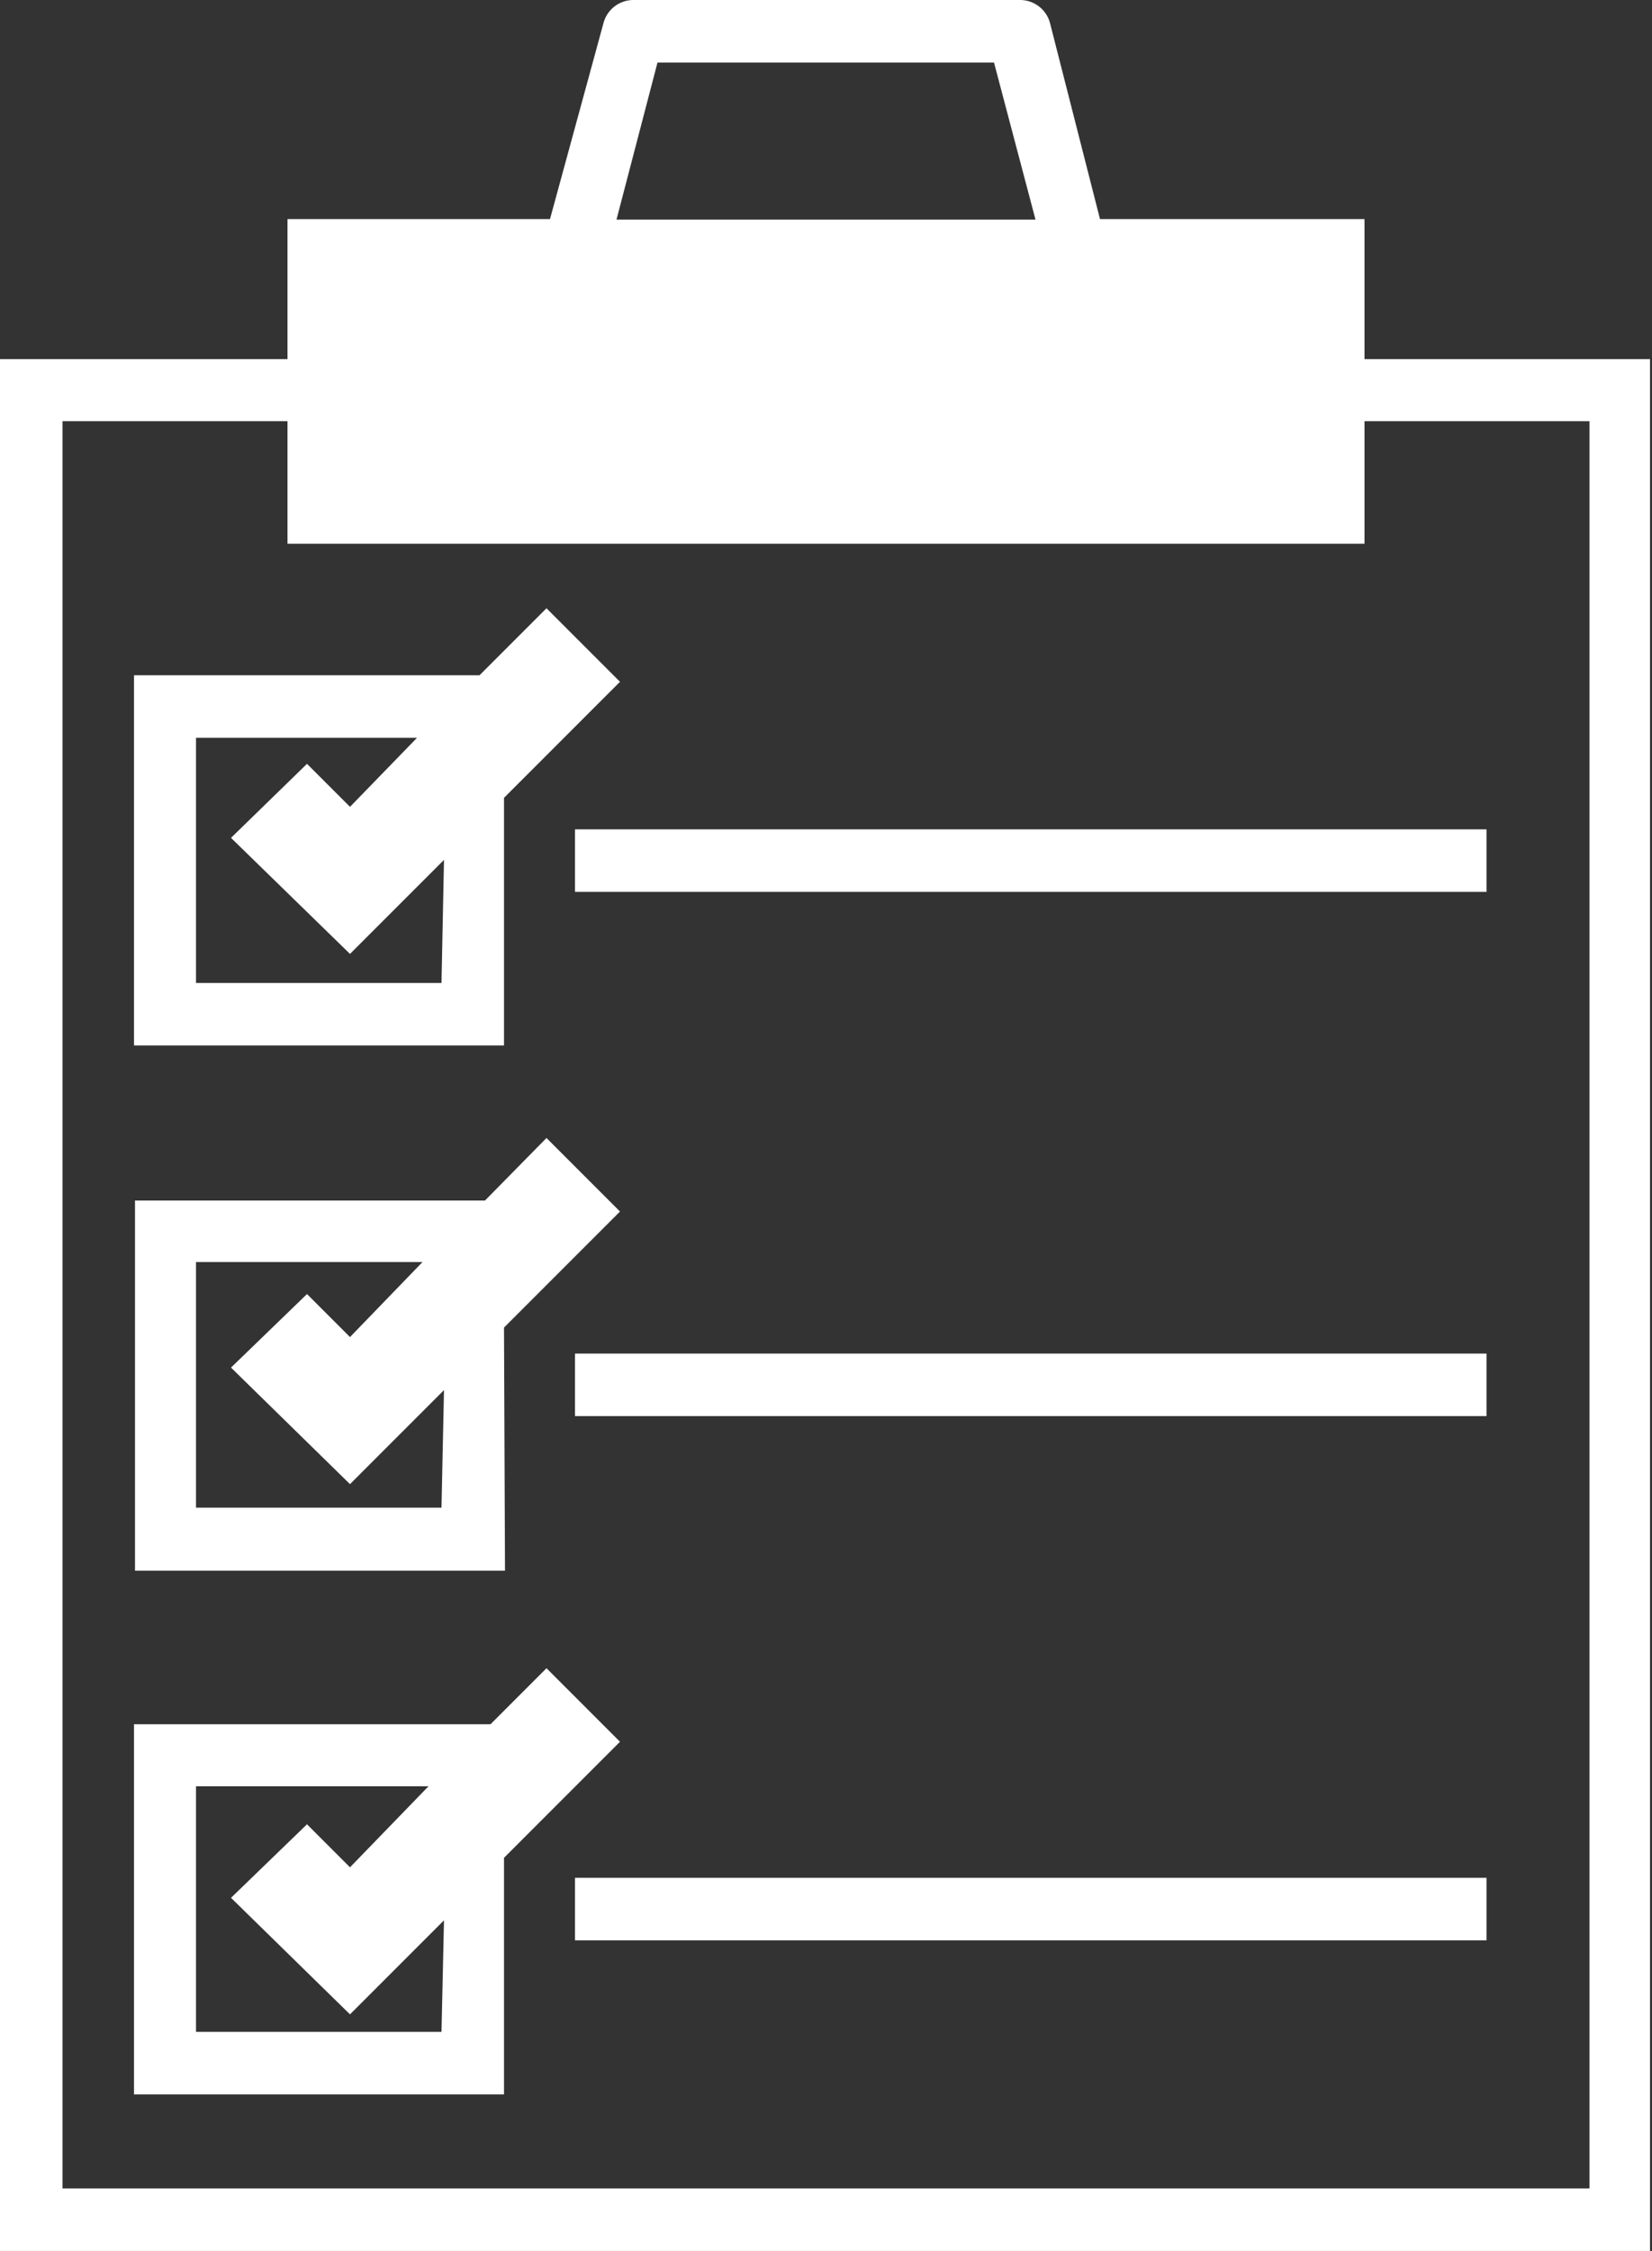 <svg xmlns="http://www.w3.org/2000/svg" viewBox="0 0 33.04 45"><rect x="0" y="0" width="33.04" height="45" fill="#333333" stroke="none"/><defs><style>.cls-1{fill:#fff;}</style></defs><title>ico-car-insurance</title><g id="Layer_2" data-name="Layer 2"><g id="レイヤー_1" data-name="レイヤー 1"><path class="cls-1" d="M27.29,7.18V4.38H22L21,.46a.62.62,0,0,0-.6-.46H12.67a.62.62,0,0,0-.6.46L11,4.38H5.75V7.18H0V45H33V7.18ZM13.15,1.25h6.73l.83,3.14H12.33ZM31.79,43.75H1.25V8.42h4.5v2.45H27.29V8.42h4.5Z"/><path class="cls-1" d="M10.08,15.95l2.32-2.32-1.47-1.47L9.59,13.5H2.68v7.4h7.4ZM8.83,19.65H3.92V14.75H8.34L7,16.13l-.86-.86L4.62,16.75,7,19.07l1.88-1.88Z"/><rect class="cls-1" x="11.5" y="16.58" width="18.23" height="1.25"/><path class="cls-1" d="M10.08,26.54l2.32-2.32-1.47-1.47L9.7,24h-7v7.4h7.4ZM8.83,30.14H3.92V25.23H8.45L7,26.73l-.86-.86L4.62,27.34,7,29.67l1.88-1.88Z"/><rect class="cls-1" x="11.5" y="27.06" width="18.23" height="1.25"/><rect class="cls-1" x="11.5" y="37.54" width="18.23" height="1.25"/><path class="cls-1" d="M10.93,33.35,9.81,34.47H2.68v7.4h7.4V37.14l2.32-2.32Zm-2.1,7.27H3.92V35.71H8.57L7,37.33l-.86-.86L4.62,37.94,7,40.27l1.88-1.88Z"/></g></g></svg>